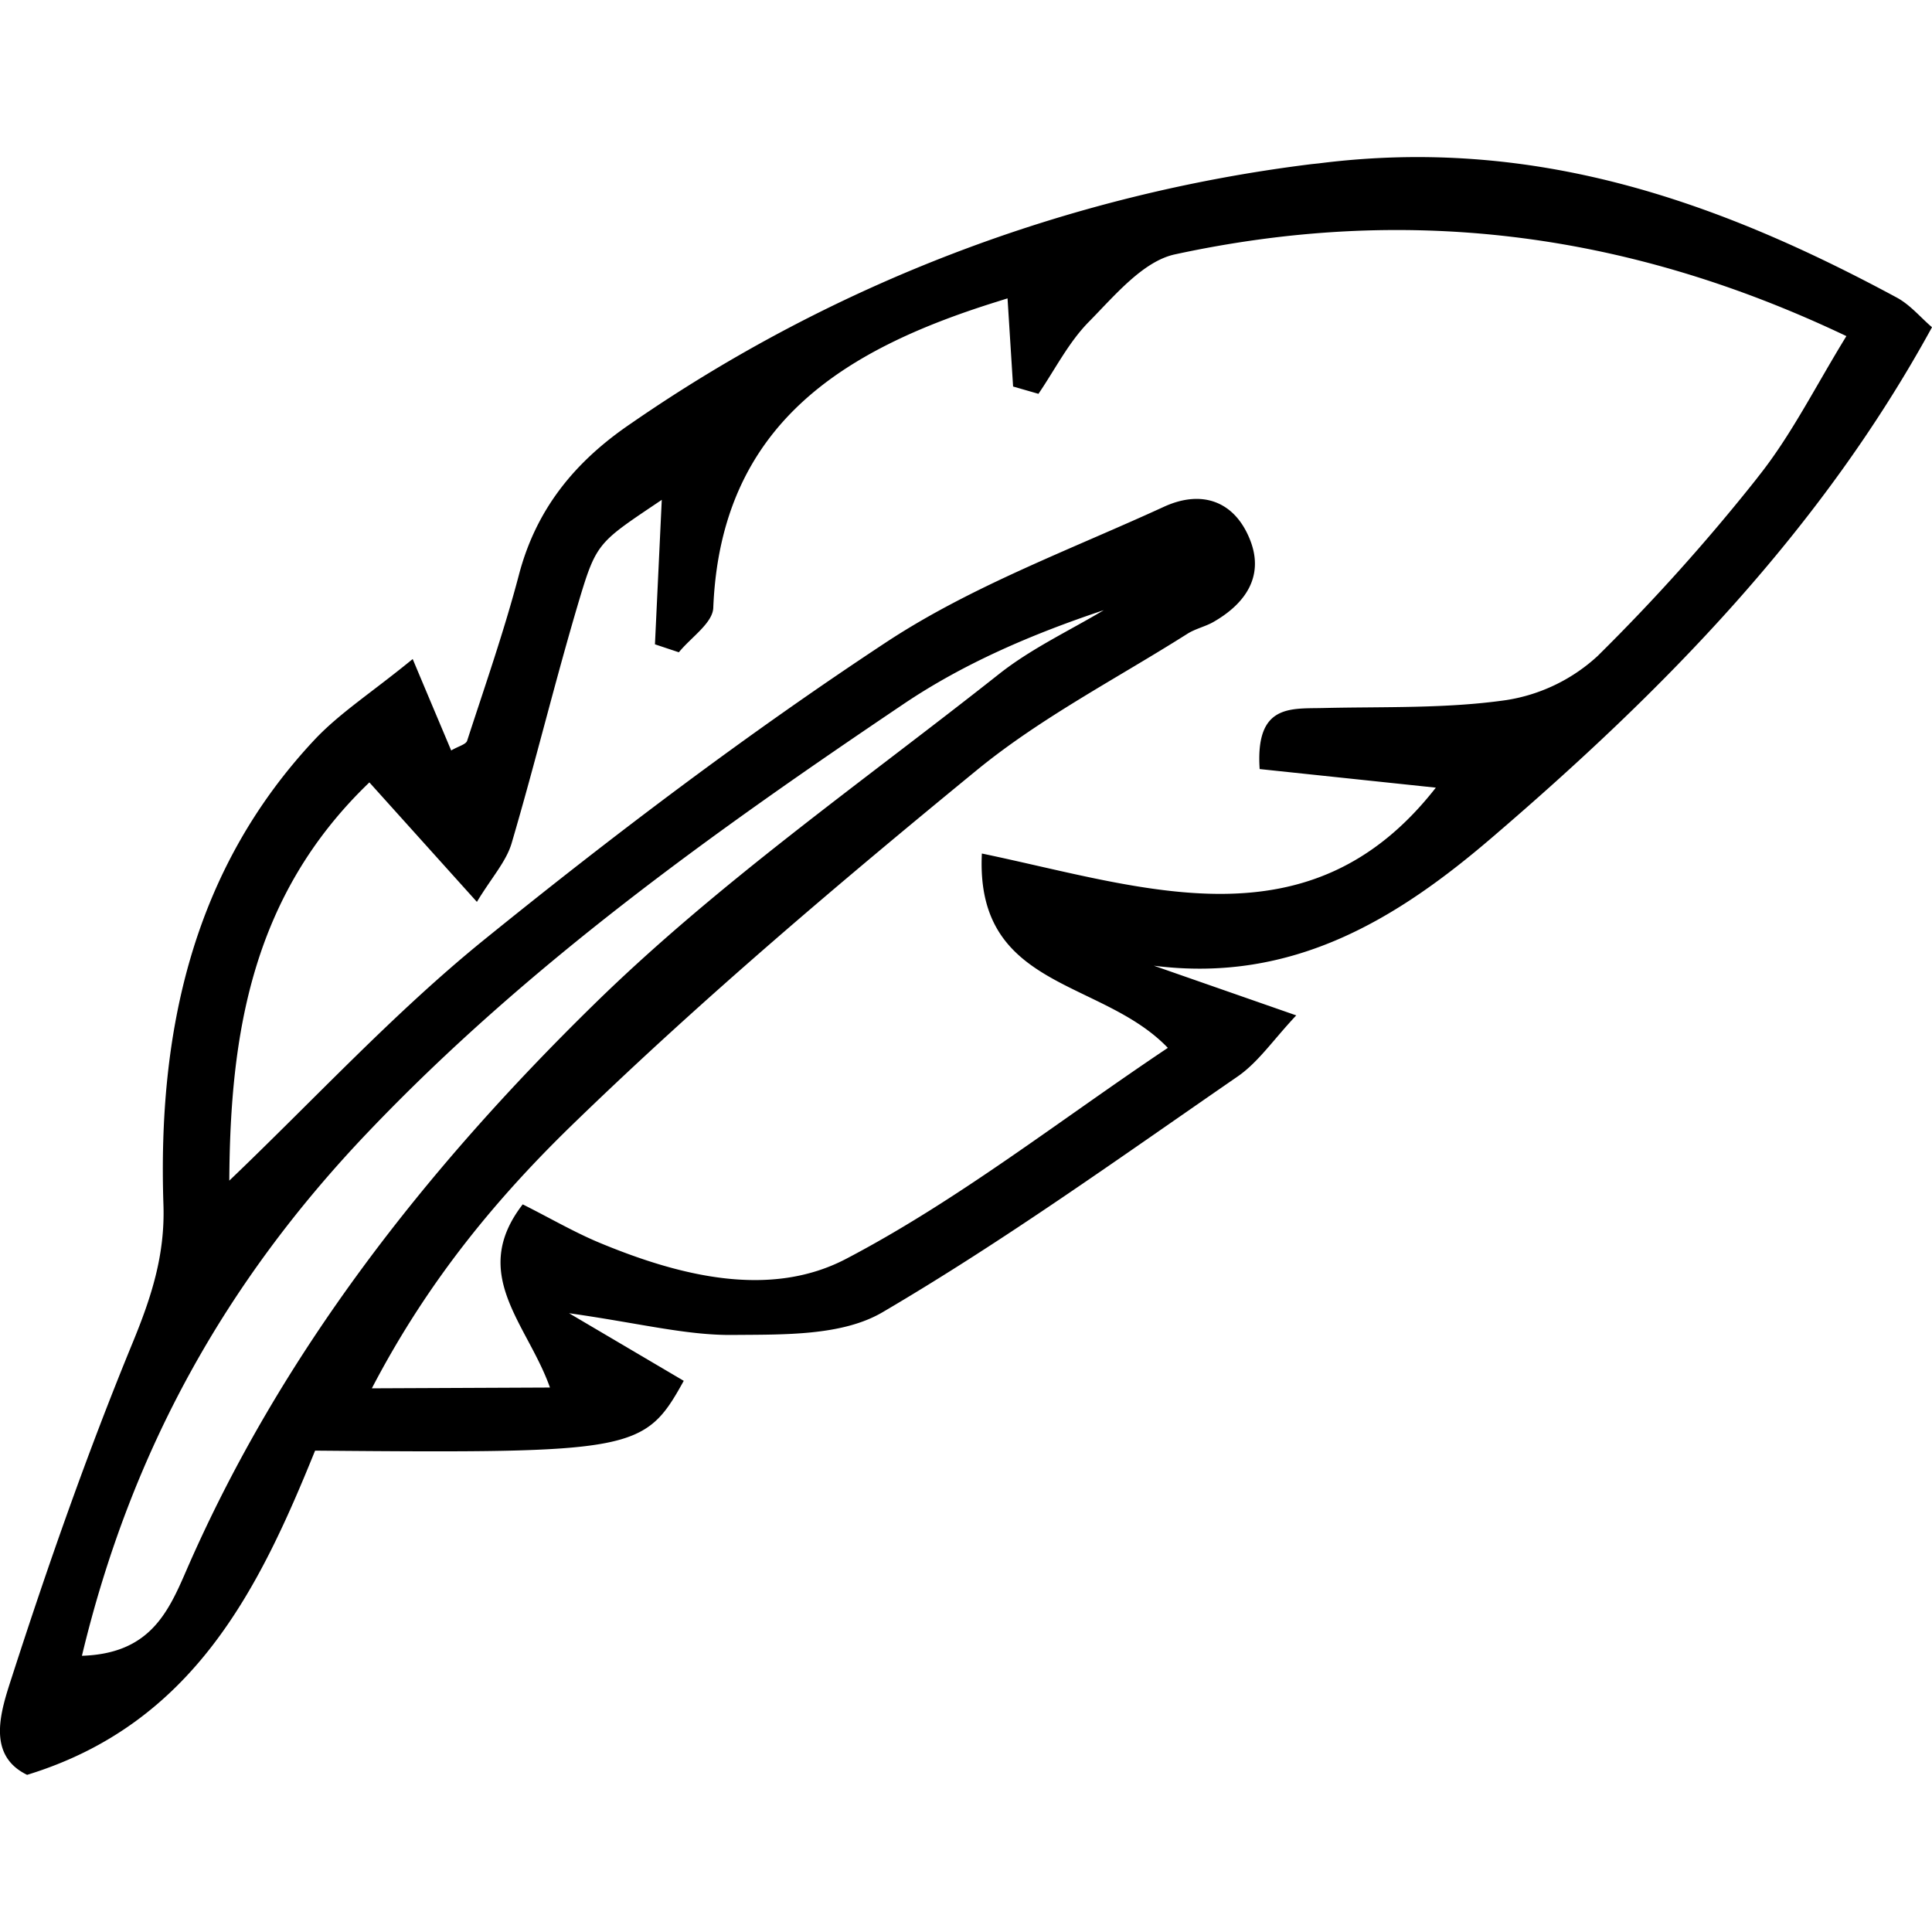 <svg xmlns="http://www.w3.org/2000/svg" width="32" height="32"><path d="M6.836 10.917c.315.751.474 1.125.637 1.513.121-.071.243-.099.264-.16.297-.914.615-1.824.859-2.753.289-1.098.938-1.882 1.86-2.506a25.267 25.267 0 0 1 11.263-4.292l.125-.013c3.554-.451 6.587.612 9.573 2.223.223.12.396.332.583.491-1.847 3.377-4.452 6.021-7.277 8.443-1.561 1.34-3.298 2.429-5.612 2.132l2.359.823c-.381.404-.631.78-.978 1.017-1.937 1.336-3.851 2.712-5.873 3.899-.673.396-1.642.369-2.479.377-.773.008-1.549-.195-2.715-.36l1.9 1.12c-.646 1.169-.819 1.202-6.106 1.156-.923 2.278-2.01 4.525-4.77 5.37-.681-.33-.433-1.063-.255-1.612.604-1.872 1.257-3.732 2.005-5.55.31-.755.536-1.451.508-2.282-.095-2.857.476-5.54 2.506-7.704.417-.442.941-.776 1.621-1.332zm14.028 1.821c-.073-1.083.516-.997 1.055-1.011 1.013-.024 2.037.012 3.034-.132a2.886 2.886 0 0 0 1.523-.743l-.002.001a32.571 32.571 0 0 0 2.606-2.904l.051-.066c.541-.681.935-1.476 1.451-2.316-3.704-1.764-7.357-2.169-11.125-1.353-.528.116-.997.685-1.421 1.115-.336.34-.562.792-.836 1.194l-.42-.121-.092-1.46-.194.061c-2.53.792-4.558 2.029-4.68 5.066-.011.252-.372.491-.57.735l-.396-.132.113-2.393c-1.045.704-1.079.694-1.372 1.674-.396 1.33-.723 2.682-1.115 4.014-.091.306-.331.567-.575.971l-1.781-1.979c-1.95 1.872-2.306 4.166-2.32 6.596 1.418-1.356 2.72-2.77 4.2-3.973 2.158-1.748 4.381-3.43 6.699-4.957 1.408-.923 3.034-1.521 4.581-2.231.635-.292 1.187-.091 1.437.574.218.587-.092 1.03-.607 1.328-.132.079-.303.115-.437.199-1.173.743-2.426 1.388-3.492 2.261-2.27 1.86-4.517 3.762-6.628 5.804-1.272 1.226-2.44 2.609-3.392 4.435l2.95-.013c-.373-1.055-1.346-1.876-.451-3.034.47.236.875.474 1.306.65 1.319.544 2.799.908 4.051.252 1.86-.974 3.538-2.297 5.328-3.494-1.103-1.152-3.192-.964-3.08-3.219 2.7.563 5.43 1.583 7.519-1.091zM1.356 27.425c1.104-.034 1.418-.691 1.723-1.396 1.571-3.621 3.987-6.679 6.761-9.395 2.054-2.012 4.446-3.682 6.711-5.473.528-.417 1.152-.71 1.732-1.055-1.187.396-2.319.881-3.322 1.558-3.144 2.119-6.219 4.311-8.863 7.085-2.345 2.458-3.923 5.26-4.741 8.676z"/></svg>
